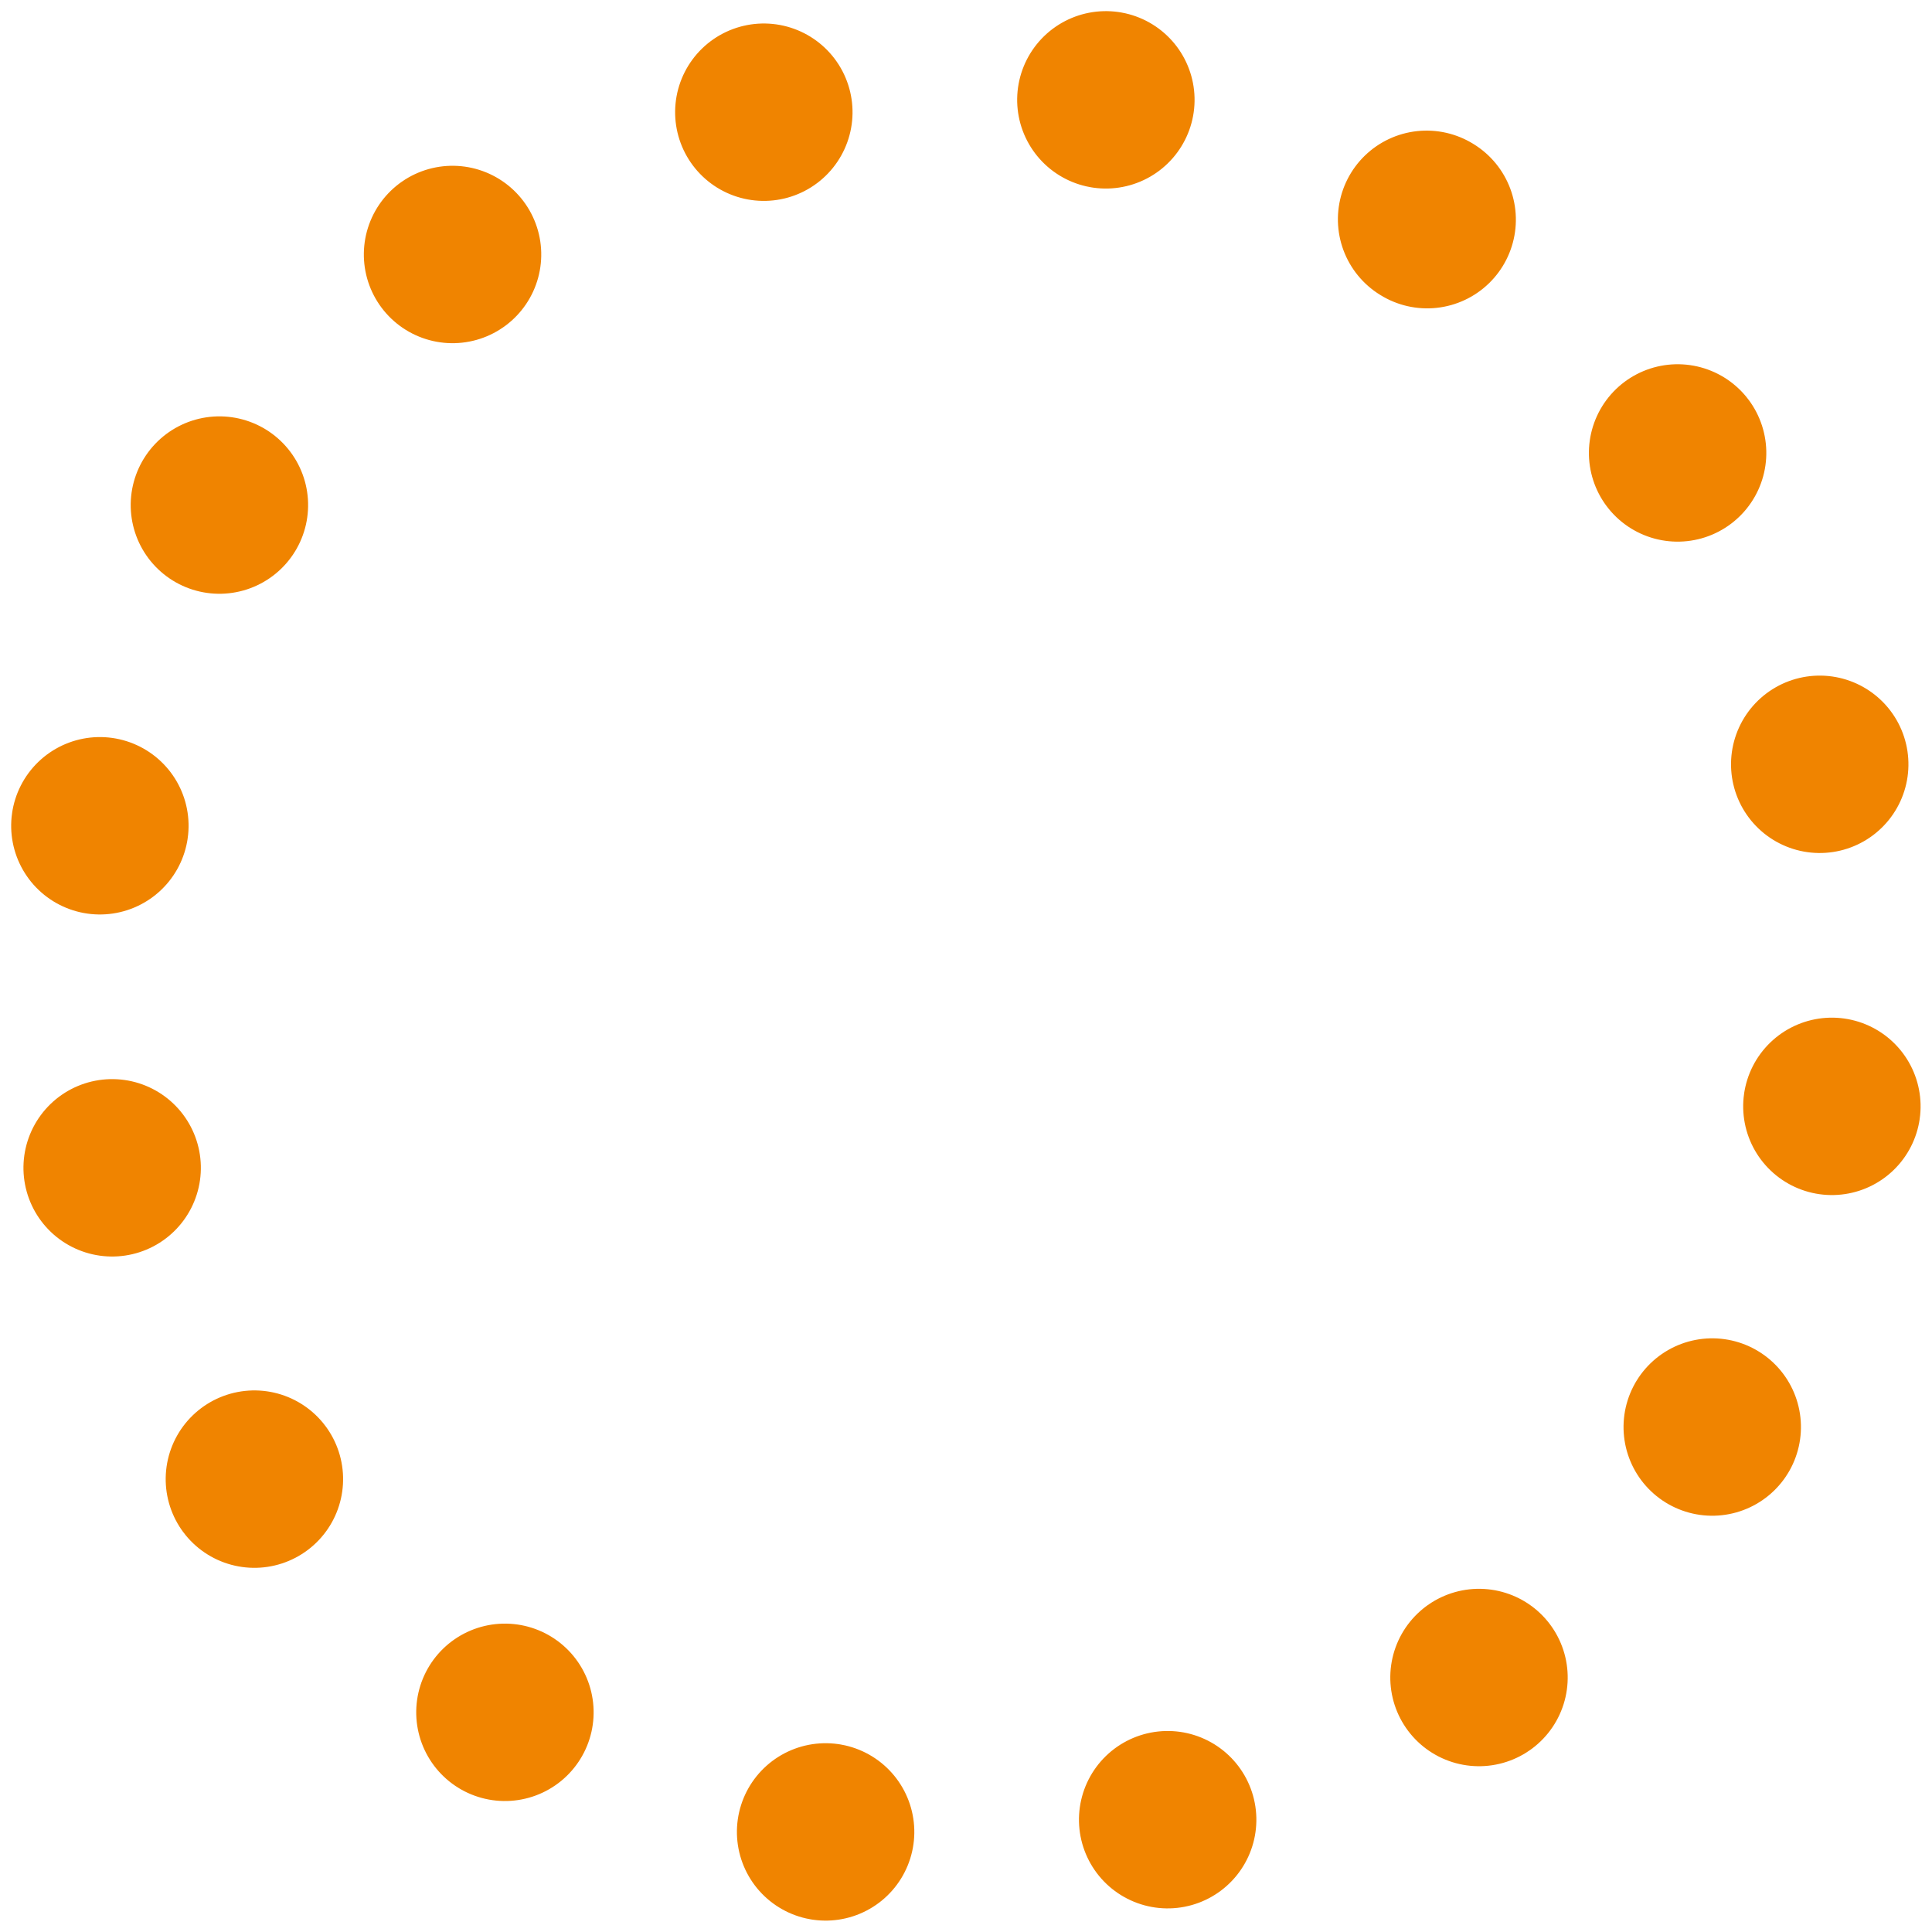 <svg xmlns="http://www.w3.org/2000/svg" width="65.34" height="65.34" viewBox="0 0 65.34 65.34"><circle cx="32.67" cy="32.67" r="29.67" transform="translate(-12.3 43.28) rotate(-58.28)" fill="none" stroke="#f08400" stroke-linecap="round" stroke-linejoin="round" stroke-width="6" stroke-dasharray="0 11.65"/></svg>